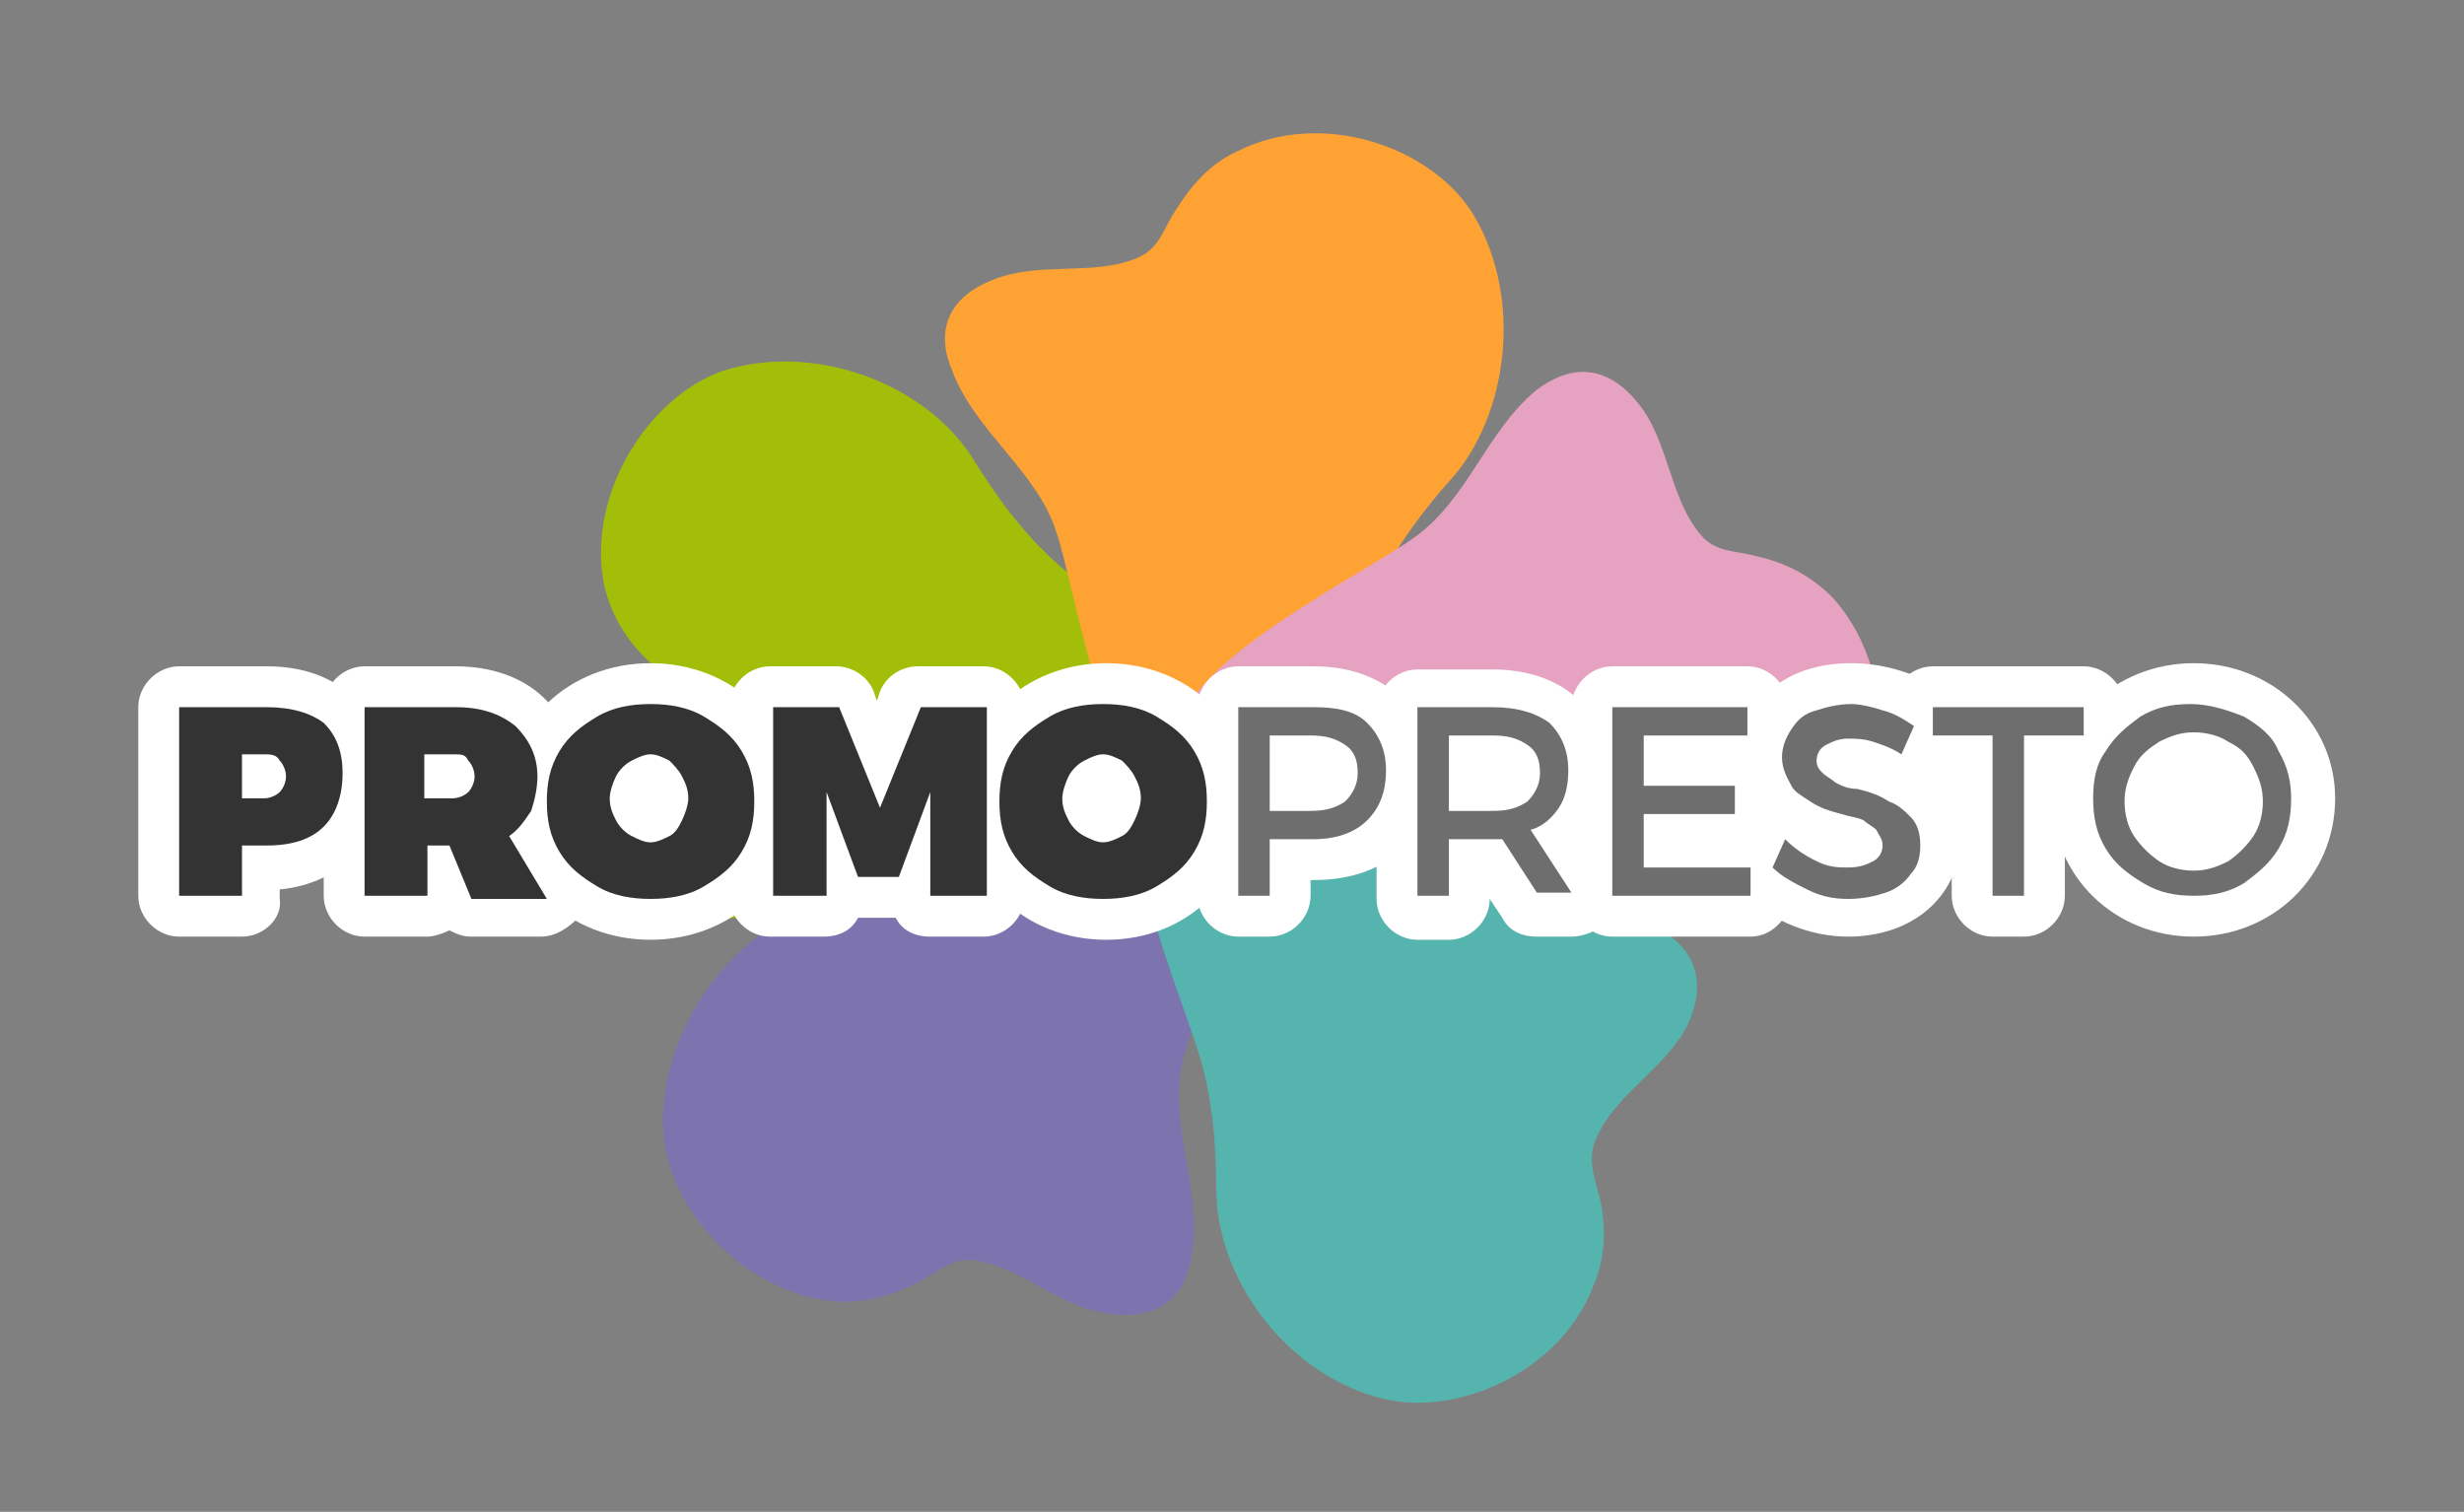 <?xml version="1.0" encoding="utf-8"?>
<!-- Generator: Adobe Illustrator 27.0.1, SVG Export Plug-In . SVG Version: 6.00 Build 0)  -->
<svg version="1.1" id="Calque_1" xmlns="http://www.w3.org/2000/svg" xmlns:xlink="http://www.w3.org/1999/xlink" x="0px" y="0px"
	 viewBox="0 0 78.4 48.1" style="enable-background:new 0 0 78.4 48.1;" xml:space="preserve">
<rect x="0" y="0" width="78.4" height="48.1" fill="#808080" stroke="none"/>
<style type="text/css">
	.st0{fill:#7D73AF;}
	.st1{fill:#A3BE08;}
	.st2{fill:#FFA234;}
	.st3{fill:#E6A2C1;}
	.st4{fill:#56B4AF;}
	.st5{fill:#FFFFFF;}
	.st6{fill:#333333;}
	.st7{fill:#6E6E6E;}
</style>
<g>
	<path class="st0" d="M35.5,23.5c-1.4,0.2-4.5,2.9-5.8,3.7c-1.3,0.8-2.5,1.2-3.9,1.7c-2.7,0.9-4.8,4-4.7,7c0.1,2.5,2.5,5.2,5.4,5.5
		c1,0.1,1.9-0.2,2.7-0.6c0.6-0.3,1.1-0.8,1.8-0.7c1.5,0.2,2.7,1.5,4.3,1.7c1.4,0.2,2.4-0.4,2.6-1.8c0.4-2-0.7-4.1-0.3-6.1
		c0.4-1.8,2.9-8,1.4-9.5c-0.5-0.6-1.3-0.8-2.1-0.8C36.5,23.5,36,23.5,35.5,23.5"/>
	<path class="st1" d="M38.7,22.5c-0.5-1.3-4-3.6-5.1-4.6c-1.1-1-1.9-2.1-2.7-3.4c-1.6-2.4-5.1-3.6-7.9-2.7c-2.3,0.8-4.3,3.8-3.8,6.7
		c0.2,1,0.7,1.8,1.3,2.4c0.5,0.5,1,0.8,1.1,1.6c0.2,1.5-0.7,3-0.5,4.6c0.2,1.4,1,2.2,2.4,2.1c2-0.2,3.7-1.8,5.8-1.9
		c1.8-0.1,8.4,0.7,9.5-1.2c0.4-0.7,0.4-1.5,0.2-2.3C39,23.4,38.9,22.9,38.7,22.5"/>
	<path class="st2" d="M40.7,24.7c1.1-0.9,2.4-4.8,3.1-6.1c0.7-1.3,1.5-2.4,2.5-3.5c1.8-2.2,2.1-5.9,0.5-8.4
		c-1.4-2.1-4.8-3.2-7.4-1.9c-0.9,0.4-1.5,1.1-2,1.9c-0.4,0.6-0.5,1.2-1.2,1.5c-1.4,0.6-3.1,0.1-4.6,0.7c-1.3,0.5-1.9,1.5-1.3,2.9
		c0.7,1.9,2.7,3.2,3.3,5.1c0.6,1.7,1.6,8.3,3.6,8.9c0.7,0.2,1.5,0,2.2-0.4C39.9,25.2,40.3,25,40.7,24.7"/>
	<path class="st3" d="M39.8,26.1c1.1,0.8,5.3,0.9,6.7,1.2c1.5,0.2,2.7,0.8,4.1,1.4c2.6,1.1,6.2,0.3,8.1-2c1.5-1.9,1.6-5.5-0.4-7.7
		c-0.7-0.7-1.5-1.1-2.4-1.3c-0.7-0.2-1.3-0.1-1.8-0.7c-1-1.2-1-3-2-4.2c-0.9-1.1-2-1.3-3.2-0.4c-1.6,1.3-2.2,3.5-3.9,4.7
		c-1.5,1.1-7.4,4-7.4,6.1c0,0.8,0.5,1.5,1,2C39.1,25.6,39.4,25.9,39.8,26.1"/>
	<path class="st4" d="M36.4,27.1c-0.2,1.4,1.4,5.2,1.8,6.6c0.4,1.4,0.5,2.8,0.5,4.3c0.1,2.9,2.4,5.8,5.3,6.5
		c2.4,0.6,5.7-0.9,6.7-3.6c0.4-0.9,0.4-1.9,0.2-2.8c-0.2-0.7-0.4-1.3-0.1-1.9c0.6-1.4,2.2-2.2,2.9-3.6c0.6-1.3,0.3-2.4-1-3.1
		c-1.8-0.9-4.1-0.5-5.9-1.5c-1.6-0.9-6.7-5.1-8.6-4.1c-0.7,0.3-1.1,1.1-1.4,1.8C36.6,26.1,36.5,26.6,36.4,27.1"/>
	<g>
		<g>
			<g>
				<path class="st5" d="M8.5,22.5c1.5,0,2.4,0.8,2.4,2.2c0,1.5-0.9,2.3-2.4,2.3H7.7v1.6h-2v-6H8.5z M7.7,25.4h0.7
					c0.4,0,0.7-0.3,0.7-0.7c0-0.4-0.2-0.7-0.7-0.7H7.7V25.4z"/>
				<path class="st5" d="M7.7,29.8h-2c-0.7,0-1.3-0.6-1.3-1.3v-6c0-0.7,0.6-1.3,1.3-1.3h2.8c2.3,0,3.7,1.4,3.7,3.5
					c0,2-1.3,3.4-3.3,3.6v0.3C9,29.2,8.4,29.8,7.7,29.8z"/>
			</g>
			<g>
				<path class="st5" d="M14.3,26.9h-0.7v1.6h-2v-6h2.9c1.6,0,2.5,0.8,2.5,2.2c0,0.9-0.3,1.5-0.9,1.9l1.2,2H15L14.3,26.9z
					 M14.4,25.4c0.4,0,0.7-0.3,0.7-0.7c0-0.4-0.2-0.7-0.7-0.7h-0.9v1.4H14.4z"/>
				<path class="st5" d="M17.2,29.8H15c-0.3,0-0.5-0.1-0.7-0.2c-0.2,0.1-0.5,0.2-0.7,0.2h-2c-0.7,0-1.3-0.6-1.3-1.3v-6
					c0-0.7,0.6-1.3,1.3-1.3h2.9c2.3,0,3.8,1.4,3.8,3.5c0,0.8-0.2,1.5-0.6,2.1l0.7,1.1c0.2,0.4,0.2,0.9,0,1.3
					C18.1,29.5,17.7,29.8,17.2,29.8z"/>
			</g>
			<g>
				<path class="st5" d="M24,25.5c0,1.8-1.4,3.1-3.3,3.1c-1.9,0-3.3-1.3-3.3-3.1c0-1.8,1.4-3.1,3.3-3.1C22.6,22.4,24,23.7,24,25.5z
					 M19.5,25.5c0,0.8,0.6,1.4,1.3,1.4s1.2-0.6,1.2-1.4s-0.5-1.4-1.2-1.4C20.1,24.1,19.5,24.7,19.5,25.5z"/>
				<path class="st5" d="M20.7,29.9c-2.6,0-4.6-1.9-4.6-4.4c0-2.5,2-4.4,4.6-4.4s4.6,1.9,4.6,4.4C25.3,28,23.3,29.9,20.7,29.9z"/>
			</g>
			<g>
				<path class="st5" d="M29.6,28.5v-3.3l-1,2.7h-1.3l-1-2.7v3.3h-1.7v-6h2.1l1.3,3.1l1.3-3.1h2.1v6H29.6z"/>
				<path class="st5" d="M31.3,29.8h-1.7c-0.5,0-0.9-0.2-1.1-0.6h-1.2c-0.2,0.4-0.6,0.6-1.1,0.6h-1.7c-0.7,0-1.3-0.6-1.3-1.3v-6
					c0-0.7,0.6-1.3,1.3-1.3h2.1c0.5,0,1,0.3,1.2,0.8l0.1,0.3L28,22c0.2-0.5,0.7-0.8,1.2-0.8h2.1c0.7,0,1.3,0.6,1.3,1.3v6
					C32.6,29.2,32,29.8,31.3,29.8z M30,24C30,24,30,24,30,24L30,24L30,24z M25.8,23.9L25.8,23.9C25.8,24,25.9,24,25.8,23.9
					L25.8,23.9z"/>
			</g>
			<g>
				<path class="st5" d="M38.4,25.5c0,1.8-1.4,3.1-3.3,3.1s-3.3-1.3-3.3-3.1c0-1.8,1.4-3.1,3.3-3.1S38.4,23.7,38.4,25.5z M33.9,25.5
					c0,0.8,0.6,1.4,1.3,1.4c0.7,0,1.2-0.6,1.2-1.4s-0.5-1.4-1.2-1.4C34.5,24.1,33.9,24.7,33.9,25.5z"/>
				<path class="st5" d="M35.2,29.9c-2.6,0-4.6-1.9-4.6-4.4c0-2.5,2-4.4,4.6-4.4c2.6,0,4.6,1.9,4.6,4.4C39.7,28,37.8,29.9,35.2,29.9
					z"/>
			</g>
			<g>
				<path class="st5" d="M41.7,22.5c1.5,0,2.4,0.8,2.4,2.1c0,1.4-0.9,2.2-2.4,2.2h-1.4v1.8h-1v-6H41.7z M40.4,25.8h1.3
					c0.9,0,1.4-0.4,1.4-1.2c0-0.8-0.5-1.2-1.4-1.2h-1.3V25.8z"/>
				<path class="st5" d="M40.4,29.8h-1c-0.7,0-1.3-0.6-1.3-1.3v-6c0-0.7,0.6-1.3,1.3-1.3h2.4c2.2,0,3.7,1.3,3.7,3.4
					c0,2.1-1.4,3.4-3.7,3.4h-0.1v0.5C41.7,29.2,41.1,29.8,40.4,29.8z"/>
			</g>
			<g>
				<path class="st5" d="M47.8,26.7c-0.1,0-0.2,0-0.3,0h-1.4v1.8h-1v-6h2.4c1.5,0,2.4,0.8,2.4,2.1c0,1-0.4,1.6-1.2,2l1.3,2h-1.1
					L47.8,26.7z M47.5,25.8c0.9,0,1.5-0.4,1.5-1.2c0-0.8-0.5-1.2-1.5-1.2h-1.4v2.4H47.5z"/>
				<path class="st5" d="M50,29.8h-1.1c-0.5,0-0.9-0.2-1.1-0.6l-0.4-0.6c0,0.7-0.6,1.3-1.3,1.3h-1c-0.7,0-1.3-0.6-1.3-1.3v-6
					c0-0.7,0.6-1.3,1.3-1.3h2.4c2.2,0,3.7,1.3,3.7,3.4c0,0.9-0.3,1.7-0.8,2.3l0.7,1c0.3,0.4,0.3,0.9,0.1,1.3
					C51,29.5,50.5,29.8,50,29.8z M47.8,24.4L47.8,24.4L47.8,24.4z"/>
			</g>
			<g>
				<path class="st5" d="M52.3,23.4V25h2.9v0.9h-2.9v1.7h3.4v0.9h-4.4v-6h4.3v0.9H52.3z"/>
				<path class="st5" d="M55.7,29.8h-4.4c-0.7,0-1.3-0.6-1.3-1.3v-6c0-0.7,0.6-1.3,1.3-1.3h4.3c0.7,0,1.3,0.6,1.3,1.3v0.9
					c0,0.4-0.2,0.8-0.5,1c0.1,0.2,0.2,0.4,0.2,0.6v0.9c0,0.2-0.1,0.4-0.1,0.6c0.4,0.2,0.6,0.6,0.6,1.1v0.9
					C56.9,29.2,56.4,29.8,55.7,29.8z"/>
			</g>
			<g>
				<path class="st5" d="M60.9,23l-0.4,0.9c-0.6-0.4-1.3-0.6-1.8-0.6c-0.6,0-1,0.2-1,0.6c0,1.3,3.2,0.6,3.2,2.8
					c0,1.1-0.9,1.7-2.3,1.7c-0.9,0-1.8-0.4-2.4-1l0.4-0.9c0.6,0.6,1.4,0.9,2,0.9c0.7,0,1.1-0.3,1.1-0.7c0-1.3-3.2-0.6-3.2-2.7
					c0-1,0.9-1.7,2.2-1.7C59.6,22.4,60.4,22.7,60.9,23z"/>
				<path class="st5" d="M58.8,29.8c-1.2,0-2.4-0.5-3.3-1.3c-0.4-0.4-0.5-1-0.3-1.5l0.4-0.9c0.1-0.1,0.2-0.3,0.3-0.4
					c-0.3-0.4-0.5-0.9-0.5-1.6c0-1.8,1.4-3,3.5-3c1,0,2,0.3,2.8,0.8c0.5,0.4,0.7,1,0.5,1.6l-0.4,0.9c-0.1,0.1-0.1,0.2-0.2,0.3
					c0.5,0.4,0.8,1.1,0.8,2C62.3,28.6,60.8,29.8,58.8,29.8z"/>
			</g>
			<g>
				<path class="st5" d="M64.4,23.4v5.1h-1v-5.1h-1.9v-0.9h4.8v0.9H64.4z"/>
				<path class="st5" d="M64.4,29.8h-1c-0.7,0-1.3-0.6-1.3-1.3v-3.8h-0.6c-0.7,0-1.3-0.6-1.3-1.3v-0.9c0-0.7,0.6-1.3,1.3-1.3h4.8
					c0.7,0,1.3,0.6,1.3,1.3v0.9c0,0.7-0.6,1.3-1.3,1.3h-0.6v3.8C65.7,29.2,65.1,29.8,64.4,29.8z"/>
			</g>
			<g>
				<path class="st5" d="M73,25.5c0,1.7-1.4,3.1-3.2,3.1c-1.8,0-3.2-1.3-3.2-3.1c0-1.7,1.4-3,3.2-3C71.6,22.4,73,23.8,73,25.5z"/>
				<path class="st5" d="M69.8,29.8c-2.5,0-4.5-1.9-4.5-4.4c0-2.4,2-4.3,4.5-4.3c2.5,0,4.5,1.9,4.5,4.3
					C74.3,27.9,72.3,29.8,69.8,29.8z M69.8,23.7c-1.1,0-1.9,0.7-1.9,1.8c0,1,0.8,1.8,1.9,1.8c1.1,0,1.9-0.8,1.9-1.8
					C71.7,24.5,70.9,23.7,69.8,23.7z"/>
			</g>
		</g>
		<g>
			<rect x="60.4" y="24.2" class="st5" width="2.6" height="1.7"/>
		</g>
	</g>
	<g>
		<path class="st6" d="M10.3,23c0.4,0.4,0.6,0.9,0.6,1.6c0,0.7-0.2,1.3-0.6,1.7c-0.4,0.4-1,0.6-1.8,0.6H7.7v1.6h-2v-6h2.8
			C9.3,22.5,9.9,22.7,10.3,23z M7.7,25.4h0.7c0.2,0,0.4-0.1,0.5-0.2s0.2-0.3,0.2-0.5c0-0.2-0.1-0.4-0.2-0.5C8.8,24,8.6,24,8.4,24
			H7.7V25.4z"/>
		<path class="st6" d="M14.3,26.9h-0.7v1.6h-2v-6h2.9c0.8,0,1.4,0.2,1.9,0.6c0.4,0.4,0.7,0.9,0.7,1.6c0,0.4-0.1,0.8-0.2,1.1
			c-0.2,0.3-0.4,0.6-0.7,0.8l1.2,2H15L14.3,26.9z M14.4,25.4c0.2,0,0.4-0.1,0.5-0.2c0.1-0.1,0.2-0.3,0.2-0.5c0-0.2-0.1-0.4-0.2-0.5
			C14.8,24,14.7,24,14.4,24h-0.9v1.4H14.4z"/>
		<path class="st6" d="M22.4,22.8c0.5,0.3,0.9,0.6,1.2,1.1c0.3,0.5,0.4,1,0.4,1.6c0,0.6-0.1,1.1-0.4,1.6c-0.3,0.5-0.7,0.8-1.2,1.1
			s-1.1,0.4-1.7,0.4s-1.2-0.1-1.7-0.4c-0.5-0.3-0.9-0.6-1.2-1.1c-0.3-0.5-0.4-1-0.4-1.6s0.1-1.1,0.4-1.6c0.3-0.5,0.7-0.8,1.2-1.1
			c0.5-0.3,1.1-0.4,1.7-0.4S21.9,22.5,22.4,22.8z M20.1,24.2c-0.2,0.1-0.4,0.3-0.5,0.5c-0.1,0.2-0.2,0.5-0.2,0.7
			c0,0.3,0.1,0.5,0.2,0.7c0.1,0.2,0.3,0.4,0.5,0.5s0.4,0.2,0.6,0.2s0.4-0.1,0.6-0.2c0.2-0.1,0.3-0.3,0.4-0.5
			c0.1-0.2,0.2-0.5,0.2-0.7c0-0.3-0.1-0.5-0.2-0.7c-0.1-0.2-0.3-0.4-0.4-0.5c-0.2-0.1-0.4-0.2-0.6-0.2S20.3,24.1,20.1,24.2z"/>
		<path class="st6" d="M29.6,28.5v-3.3l-1,2.7h-1.3l-1-2.7v3.3h-1.7v-6h2.1l1.3,3.2l1.3-3.2h2.1v6H29.6z"/>
		<path class="st6" d="M36.8,22.8c0.5,0.3,0.9,0.6,1.2,1.1c0.3,0.5,0.4,1,0.4,1.6c0,0.6-0.1,1.1-0.4,1.6c-0.3,0.5-0.7,0.8-1.2,1.1
			s-1.1,0.4-1.7,0.4s-1.2-0.1-1.7-0.4c-0.5-0.3-0.9-0.6-1.2-1.1c-0.3-0.5-0.4-1-0.4-1.6s0.1-1.1,0.4-1.6c0.3-0.5,0.7-0.8,1.2-1.1
			c0.5-0.3,1.1-0.4,1.7-0.4S36.3,22.5,36.8,22.8z M34.5,24.2c-0.2,0.1-0.4,0.3-0.5,0.5c-0.1,0.2-0.2,0.5-0.2,0.7
			c0,0.3,0.1,0.5,0.2,0.7c0.1,0.2,0.3,0.4,0.5,0.5s0.4,0.2,0.6,0.2s0.4-0.1,0.6-0.2c0.2-0.1,0.3-0.3,0.4-0.5
			c0.1-0.2,0.2-0.5,0.2-0.7c0-0.3-0.1-0.5-0.2-0.7c-0.1-0.2-0.3-0.4-0.4-0.5c-0.2-0.1-0.4-0.2-0.6-0.2S34.7,24.1,34.5,24.2z"/>
		<path class="st7" d="M43.5,23c0.4,0.4,0.6,0.9,0.6,1.5c0,0.7-0.2,1.2-0.6,1.6c-0.4,0.4-1,0.6-1.7,0.6h-1.4v1.8h-1v-6h2.4
			C42.5,22.5,43.1,22.6,43.5,23z M40.4,25.8h1.3c0.5,0,0.8-0.1,1.1-0.3c0.2-0.2,0.4-0.5,0.4-0.9c0-0.4-0.1-0.7-0.4-0.9
			s-0.6-0.3-1.1-0.3h-1.3V25.8z"/>
		<path class="st7" d="M47.8,26.7c-0.1,0-0.1,0-0.3,0h-1.4v1.8h-1v-6h2.4c0.8,0,1.4,0.2,1.8,0.5c0.4,0.4,0.6,0.9,0.6,1.5
			c0,0.5-0.1,0.9-0.3,1.2c-0.2,0.3-0.5,0.6-0.9,0.7l1.3,2h-1.1L47.8,26.7z M48.6,25.5c0.2-0.2,0.4-0.5,0.4-0.9
			c0-0.4-0.1-0.7-0.4-0.9c-0.3-0.2-0.6-0.3-1.1-0.3h-1.4v2.4h1.4C48,25.8,48.3,25.7,48.6,25.5z"/>
		<path class="st7" d="M52.3,23.4V25h2.9v0.9h-2.9v1.7h3.4v0.9h-4.4v-6h4.3v0.9H52.3z"/>
		<path class="st7" d="M59.9,22.6c0.4,0.1,0.7,0.3,1,0.5l-0.4,0.9c-0.3-0.2-0.6-0.3-0.9-0.4c-0.3-0.1-0.6-0.1-0.8-0.1
			c-0.3,0-0.5,0.1-0.7,0.2c-0.2,0.1-0.3,0.3-0.3,0.5c0,0.2,0.1,0.3,0.2,0.4c0.1,0.1,0.3,0.2,0.4,0.3c0.2,0.1,0.4,0.2,0.7,0.2
			c0.4,0.1,0.7,0.2,1,0.4c0.3,0.1,0.5,0.3,0.7,0.5c0.2,0.2,0.3,0.5,0.3,0.9c0,0.4-0.1,0.7-0.3,0.9c-0.2,0.3-0.5,0.5-0.8,0.6
			c-0.3,0.1-0.7,0.2-1.2,0.2c-0.5,0-0.9-0.1-1.3-0.3s-0.8-0.4-1.1-0.7l0.4-0.9c0.3,0.3,0.6,0.5,1,0.7c0.4,0.2,0.7,0.2,1,0.2
			c0.4,0,0.6-0.1,0.8-0.2c0.2-0.1,0.3-0.3,0.3-0.5c0-0.2-0.1-0.3-0.2-0.5c-0.1-0.1-0.3-0.2-0.4-0.3c-0.2-0.1-0.4-0.1-0.7-0.2
			c-0.4-0.1-0.7-0.2-1-0.4s-0.5-0.3-0.6-0.5s-0.3-0.5-0.3-0.9c0-0.3,0.1-0.6,0.3-0.9s0.4-0.5,0.8-0.6c0.3-0.1,0.7-0.2,1.1-0.2
			C59.2,22.4,59.6,22.5,59.9,22.6z"/>
		<path class="st7" d="M64.4,23.4v5.1h-1v-5.1h-1.9v-0.9h4.8v0.9H64.4z"/>
		<path class="st7" d="M71.4,22.8c0.5,0.3,0.9,0.6,1.1,1.1c0.3,0.5,0.4,1,0.4,1.5c0,0.6-0.1,1.1-0.4,1.6c-0.3,0.5-0.7,0.8-1.1,1.1
			c-0.5,0.3-1,0.4-1.6,0.4s-1.1-0.1-1.6-0.4S67.3,27.5,67,27c-0.3-0.5-0.4-1-0.4-1.6s0.1-1.1,0.4-1.5c0.3-0.5,0.7-0.8,1.1-1.1
			c0.5-0.3,1-0.4,1.6-0.4S70.9,22.6,71.4,22.8z M68.7,23.6c-0.3,0.2-0.6,0.4-0.8,0.8s-0.3,0.7-0.3,1.1s0.1,0.8,0.3,1.1
			c0.2,0.3,0.5,0.6,0.8,0.8s0.7,0.3,1.1,0.3s0.7-0.1,1.1-0.3c0.3-0.2,0.6-0.5,0.8-0.8c0.2-0.3,0.3-0.7,0.3-1.1s-0.1-0.7-0.3-1.1
			s-0.4-0.6-0.8-0.8c-0.3-0.2-0.7-0.3-1.1-0.3C69.4,23.3,69.1,23.4,68.7,23.6z"/>
	</g>
</g>
</svg>
